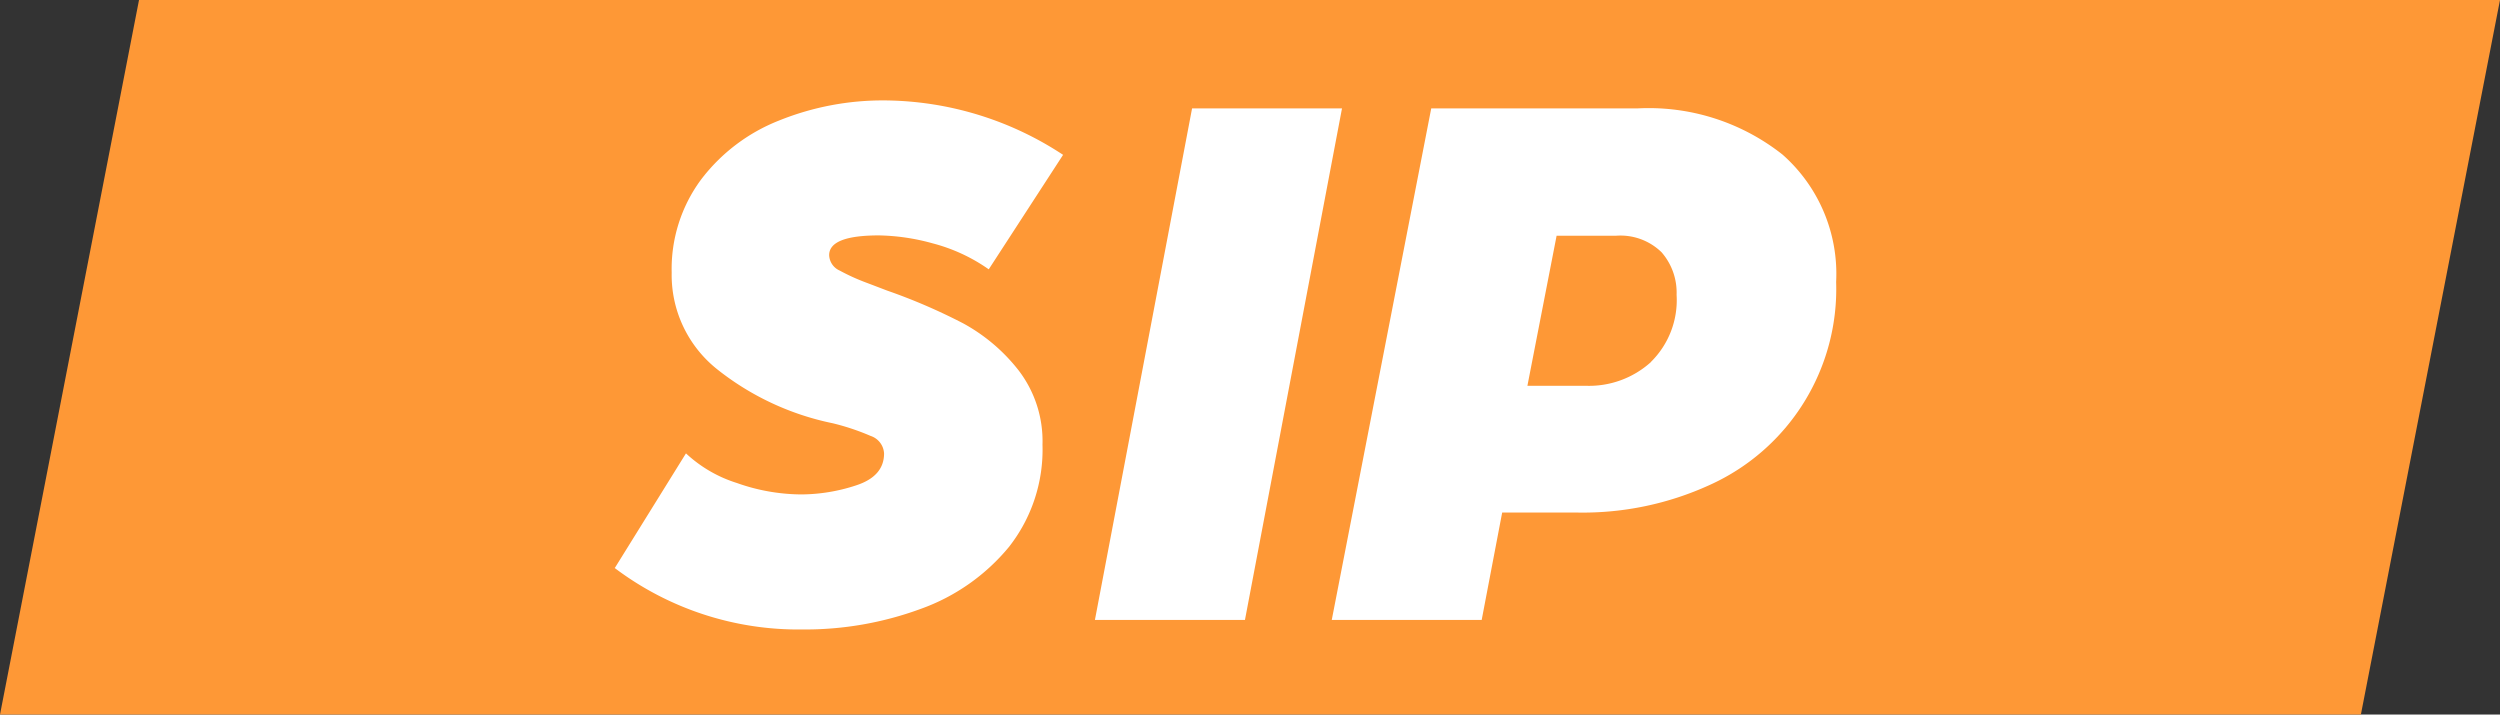 <svg xmlns="http://www.w3.org/2000/svg" width="71.25" height="20.365" viewBox="0 0 71.25 20.365">
  <rect x="0" y="0" width="71.25" height="20.365" fill="#333333" stroke="none"/>
  <g id="benhaus_sip" transform="translate(-1385.625 -181.635)">
    <path id="Trazado_248" data-name="Trazado 248" d="M71.25,112.06H3.962L0,132.425H67.285Z" transform="translate(1385.625 69.575)" fill="#fe9836"/>
    <path id="Trazado_249" data-name="Trazado 249" d="M55.8,134.507l2.025-3.262a3.777,3.777,0,0,0,1.45.844,5.556,5.556,0,0,0,1.833.326,5.045,5.045,0,0,0,1.563-.257c.534-.173.8-.477.8-.91a.557.557,0,0,0-.383-.5,6.679,6.679,0,0,0-1.08-.361,7.814,7.814,0,0,1-3.309-1.551,3.433,3.433,0,0,1-1.281-2.744,4.282,4.282,0,0,1,.832-2.643,5.162,5.162,0,0,1,2.226-1.689,7.9,7.9,0,0,1,3.036-.574,9.35,9.35,0,0,1,5.061,1.551L66.454,126a4.937,4.937,0,0,0-1.6-.741,6.065,6.065,0,0,0-1.529-.226q-1.417,0-1.419.562a.5.5,0,0,0,.3.44,5.876,5.876,0,0,0,.744.339c.3.113.5.191.618.235a16.442,16.442,0,0,1,2.16.932,5.1,5.1,0,0,1,1.576,1.337A3.316,3.316,0,0,1,67.986,131a4.483,4.483,0,0,1-.957,2.913,5.78,5.78,0,0,1-2.521,1.767,9.533,9.533,0,0,1-3.362.584,8.687,8.687,0,0,1-5.356-1.755Z" transform="translate(1347.35 63.311)" fill="#fff"/>
    <path id="Trazado_250" data-name="Trazado 250" d="M106.442,121.9l-2.766,14.579H99.4l2.769-14.579h4.276Z" transform="translate(1317.43 62.825)" fill="#fff"/>
    <path id="Trazado_251" data-name="Trazado 251" d="M129.605,121.9a6.147,6.147,0,0,1,4.141,1.315,4.533,4.533,0,0,1,1.529,3.632,6.126,6.126,0,0,1-3.6,5.783,8.692,8.692,0,0,1-3.758.788h-2.16l-.584,3.061H120.9l2.835-14.579h5.874Zm.392,7.224a2.472,2.472,0,0,0,.731-1.912A1.749,1.749,0,0,0,130.3,126a1.677,1.677,0,0,0-1.306-.471h-1.686l-.832,4.276h1.664a2.631,2.631,0,0,0,1.855-.675Z" transform="translate(1302.68 62.825)" fill="#fff"/>
  </g>
</svg>
